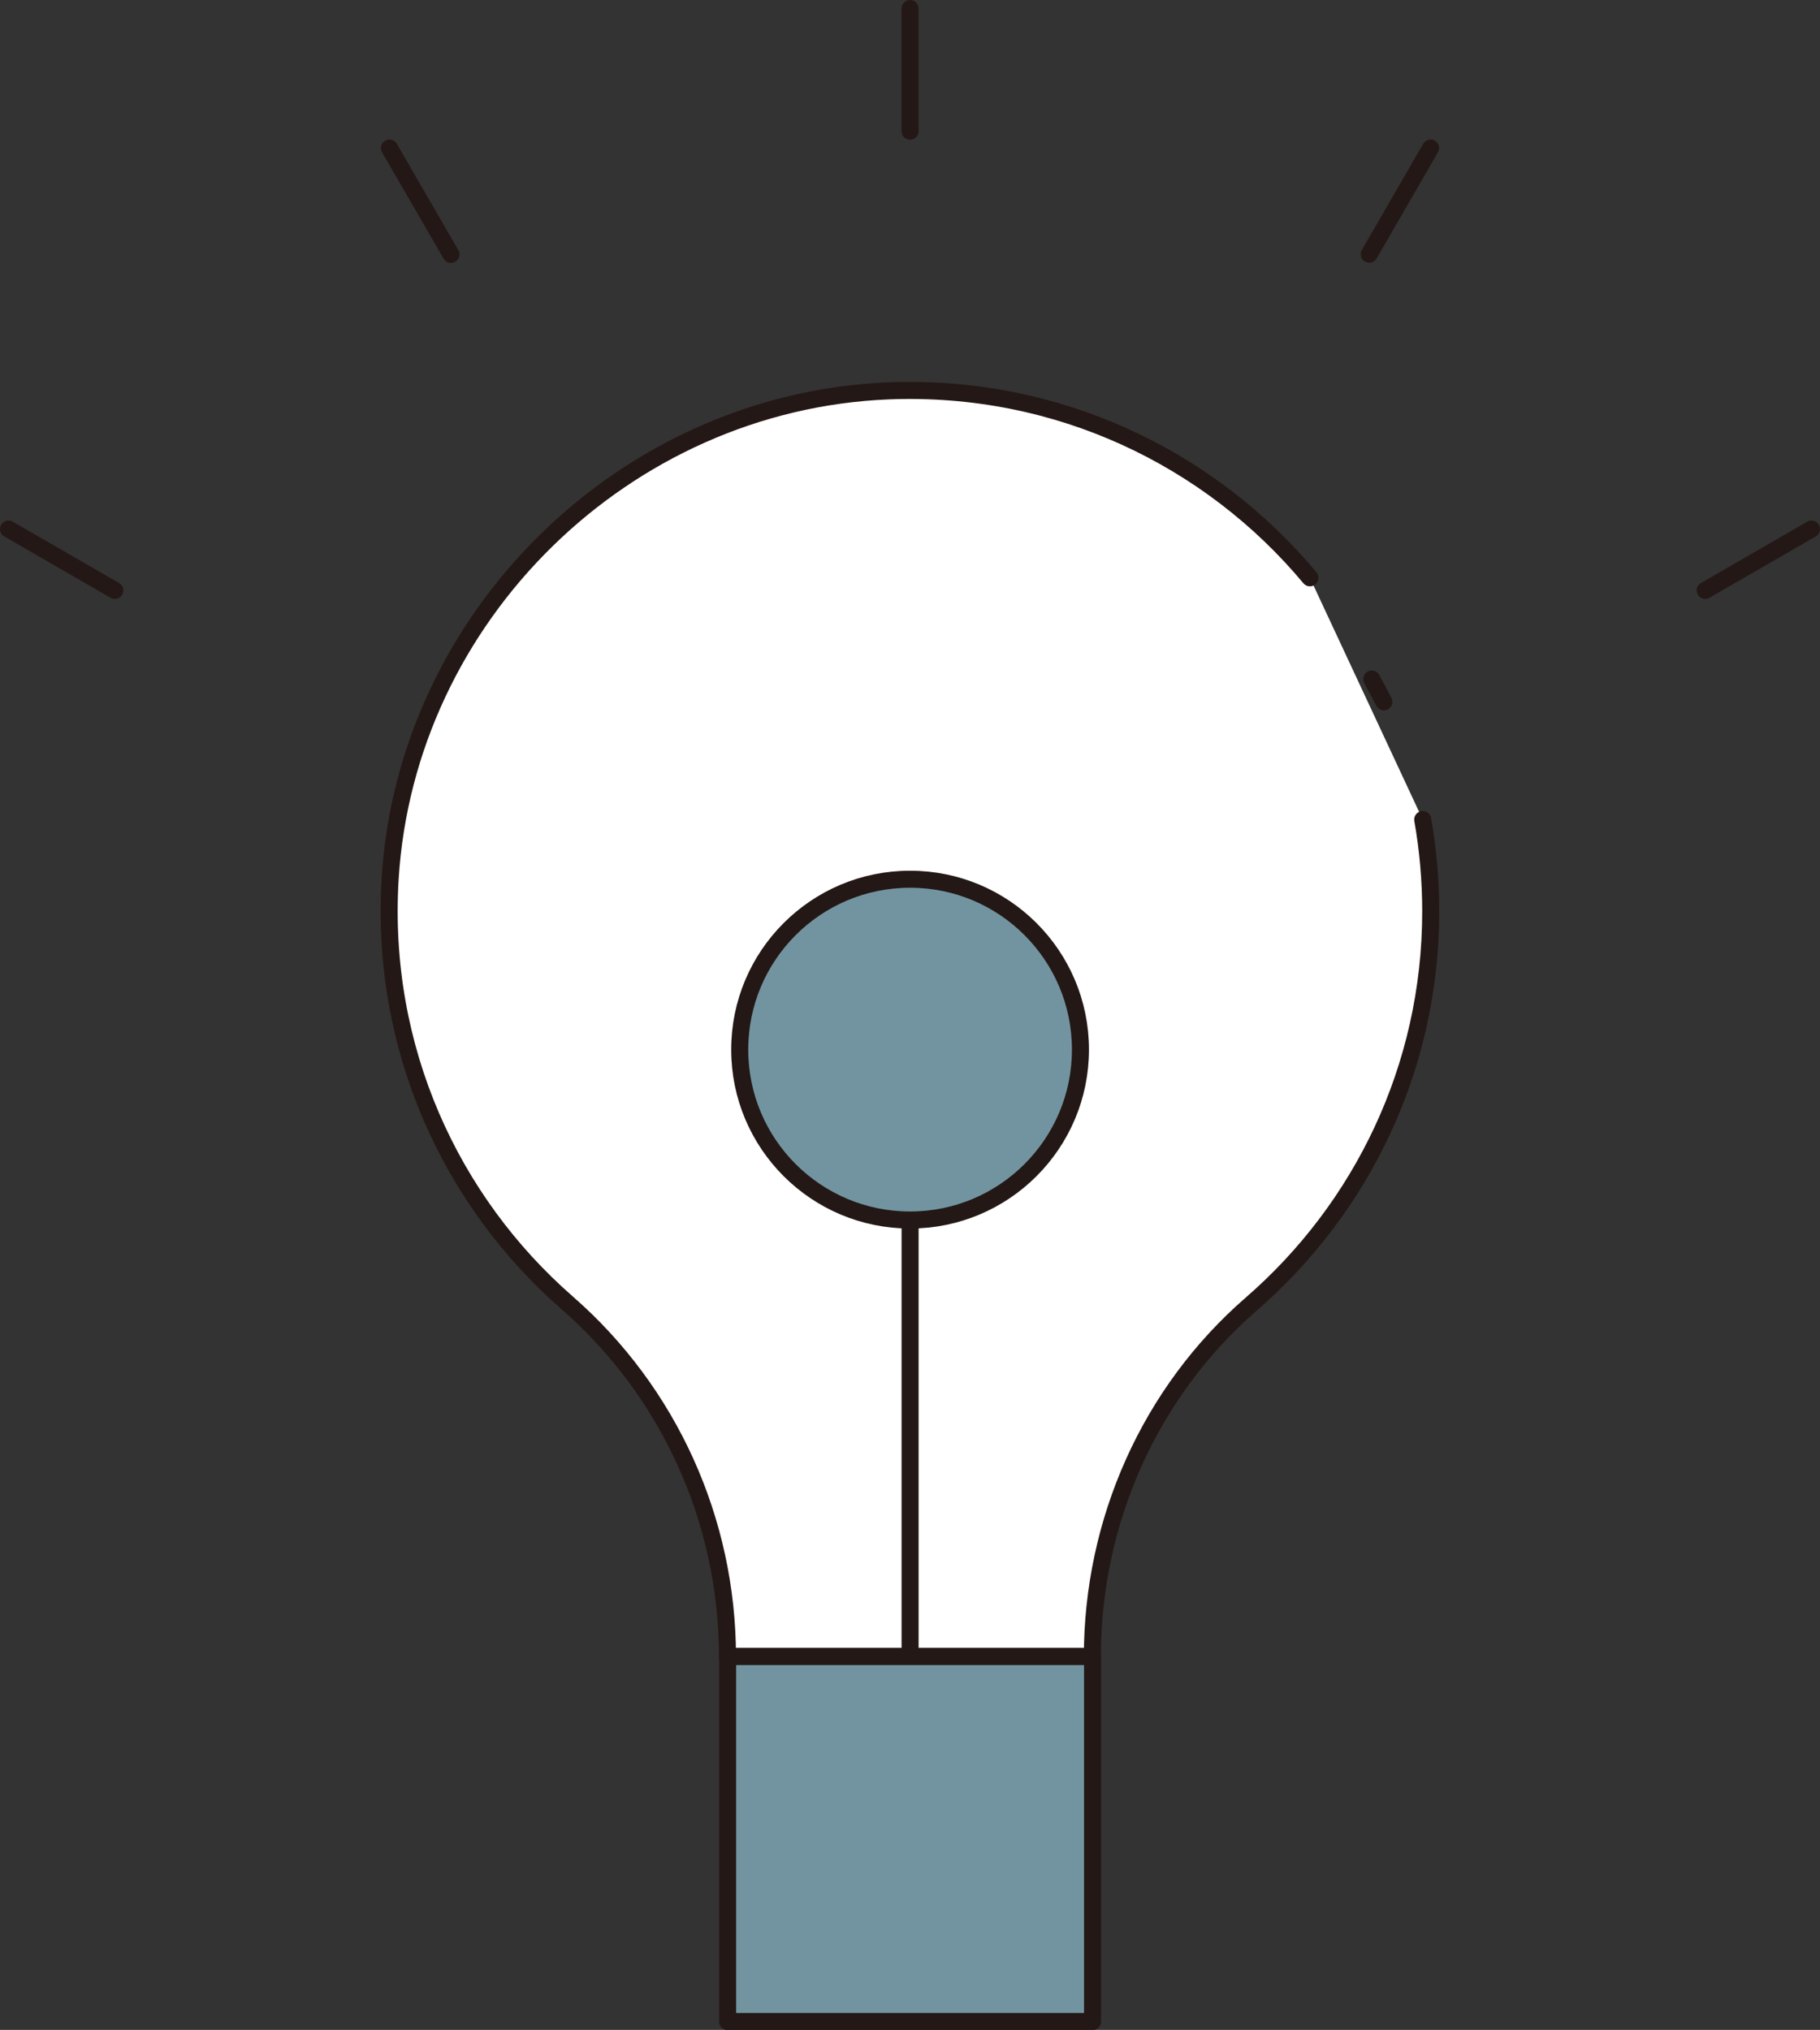 <?xml version="1.0" encoding="UTF-8"?><svg id="_レイヤー_2" xmlns="http://www.w3.org/2000/svg" viewBox="0 0 106.83 119.13"><rect x="0" y="0" width="106.83" height="119.13" fill="#333333" stroke="none"/><defs><style>.cls-1{fill:#8ab1ac;}.cls-1,.cls-2,.cls-3,.cls-4{stroke:#231815;stroke-linecap:round;stroke-linejoin:round;}.cls-2{fill:#fff;}.cls-3{fill:none;}.cls-4{fill:#7294a1;}</style></defs><g id="_レイヤー_1-2"><line class="cls-1" x1="6.74" y1="34.65" x2=".5" y2="31.05"/><path class="cls-2" d="M76.89,33.91c-5.86-7.02-14.8-11.37-24.75-10.97-15.45.63-28.3,13.2-29.24,28.64-.6,9.94,3.55,18.91,10.4,24.89,5.99,5.23,9.4,12.8,9.4,20.75h0s21.42,0,21.42,0h0c0-7.92,3.36-15.51,9.34-20.7,6.44-5.59,10.52-13.83,10.52-23.03,0-1.84-.16-3.64-.47-5.39"/><line class="cls-3" x1="53.42" y1="107.92" x2="53.42" y2="70.6"/><rect class="cls-4" x="42.71" y="97.22" width="21.42" height="21.42"/><circle class="cls-4" cx="53.42" cy="61.6" r="10"/><line class="cls-1" x1="53.42" y1="7.7" x2="53.42" y2=".5"/><line class="cls-1" x1="26.47" y1="14.93" x2="22.86" y2="8.69"/><line class="cls-1" x1="100.09" y1="34.65" x2="106.33" y2="31.05"/><line class="cls-1" x1="80.37" y1="14.92" x2="83.97" y2="8.69"/><line class="cls-3" x1="80.52" y1="39.85" x2="81.23" y2="41.19"/></g></svg>